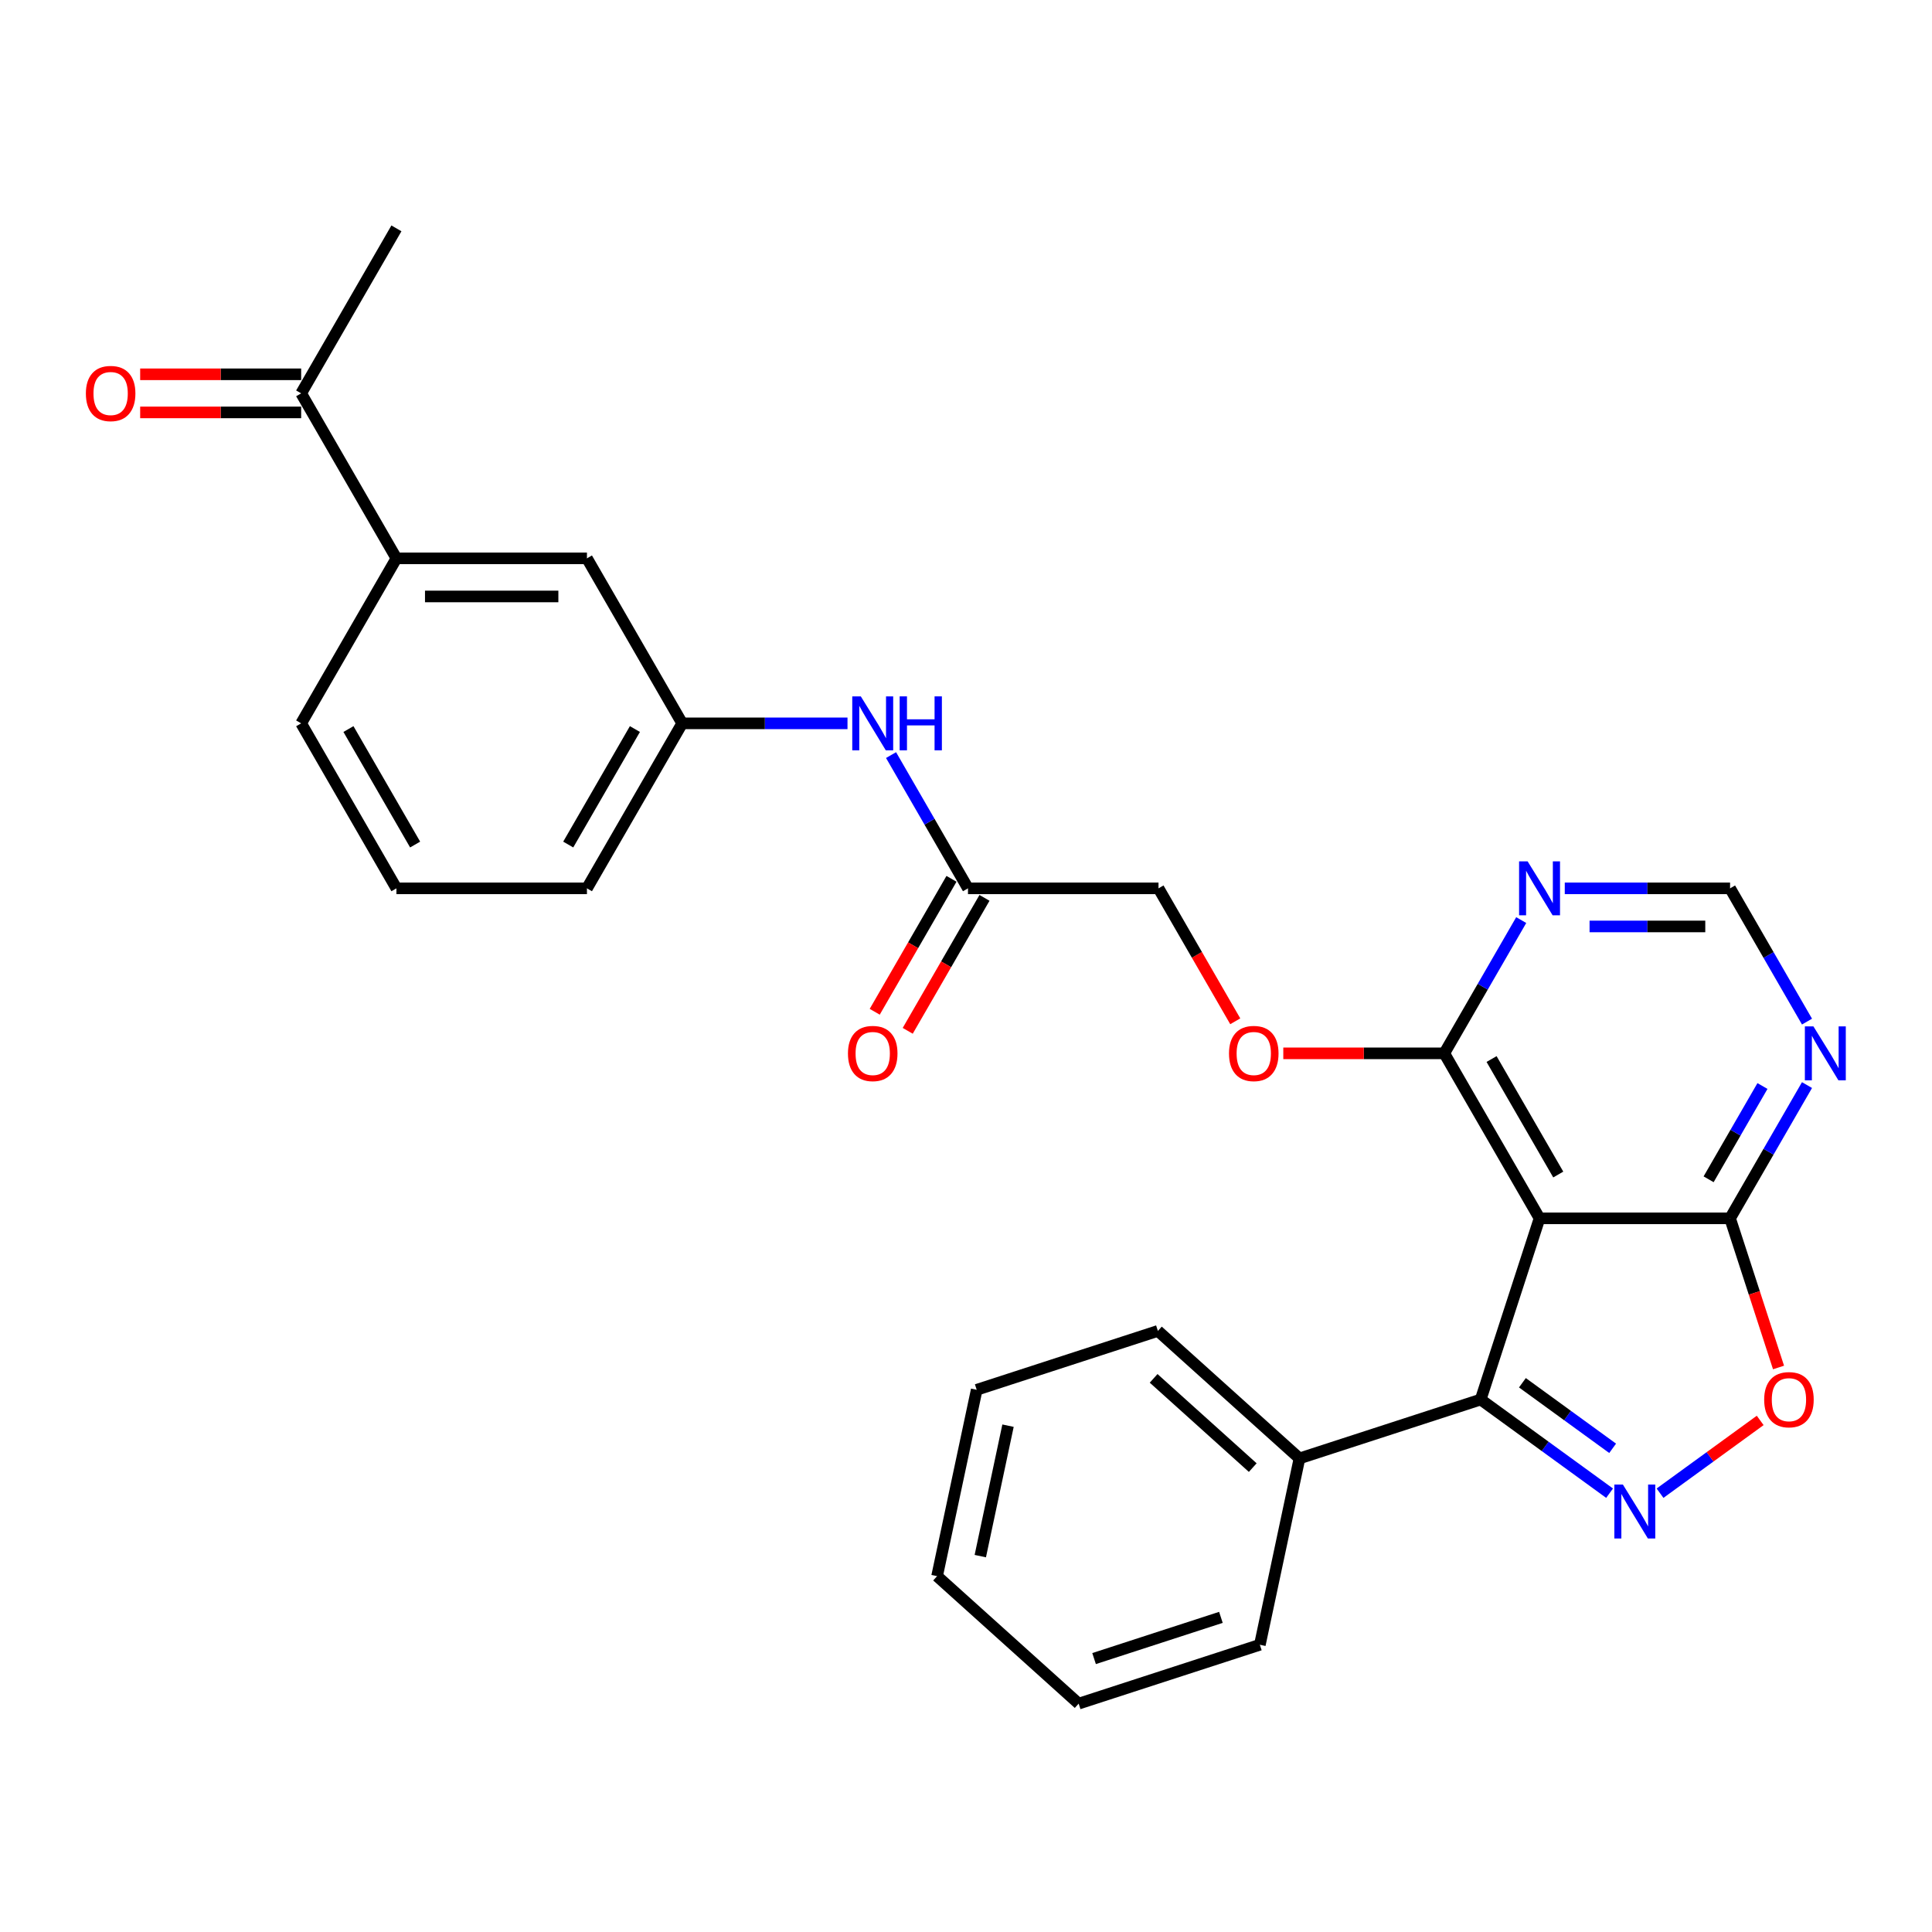 <?xml version='1.0' encoding='iso-8859-1'?>
<svg version='1.1' baseProfile='full'
              xmlns='http://www.w3.org/2000/svg'
                      xmlns:rdkit='http://www.rdkit.org/xml'
                      xmlns:xlink='http://www.w3.org/1999/xlink'
                  xml:space='preserve'
width='1000px' height='1000px' viewBox='0 0 1000 1000'>
<!-- END OF HEADER -->
<rect style='opacity:1.0;fill:#FFFFFF;stroke:none' width='1000' height='1000' x='0' y='0'> </rect>
<path class='bond-1' d='M 833.117,772.874 L 799.756,748.635' style='fill:none;fill-rule:evenodd;stroke:#0000FF;stroke-width:6px;stroke-linecap:butt;stroke-linejoin:miter;stroke-opacity:1' />
<path class='bond-1' d='M 799.756,748.635 L 766.394,724.396' style='fill:none;fill-rule:evenodd;stroke:#000000;stroke-width:6px;stroke-linecap:butt;stroke-linejoin:miter;stroke-opacity:1' />
<path class='bond-1' d='M 834.702,749.646 L 811.348,732.679' style='fill:none;fill-rule:evenodd;stroke:#0000FF;stroke-width:6px;stroke-linecap:butt;stroke-linejoin:miter;stroke-opacity:1' />
<path class='bond-1' d='M 811.348,732.679 L 787.995,715.712' style='fill:none;fill-rule:evenodd;stroke:#000000;stroke-width:6px;stroke-linecap:butt;stroke-linejoin:miter;stroke-opacity:1' />
<path class='bond-3' d='M 859.23,772.874 L 885.151,754.041' style='fill:none;fill-rule:evenodd;stroke:#0000FF;stroke-width:6px;stroke-linecap:butt;stroke-linejoin:miter;stroke-opacity:1' />
<path class='bond-3' d='M 885.151,754.041 L 911.072,735.208' style='fill:none;fill-rule:evenodd;stroke:#FF0000;stroke-width:6px;stroke-linecap:butt;stroke-linejoin:miter;stroke-opacity:1' />
<path class='bond-0' d='M 796.867,630.609 L 766.394,724.396' style='fill:none;fill-rule:evenodd;stroke:#000000;stroke-width:6px;stroke-linecap:butt;stroke-linejoin:miter;stroke-opacity:1' />
<path class='bond-4' d='M 796.867,630.609 L 747.56,545.208' style='fill:none;fill-rule:evenodd;stroke:#000000;stroke-width:6px;stroke-linecap:butt;stroke-linejoin:miter;stroke-opacity:1' />
<path class='bond-4' d='M 806.551,607.938 L 772.037,548.156' style='fill:none;fill-rule:evenodd;stroke:#000000;stroke-width:6px;stroke-linecap:butt;stroke-linejoin:miter;stroke-opacity:1' />
<path class='bond-28' d='M 796.867,630.609 L 895.48,630.609' style='fill:none;fill-rule:evenodd;stroke:#000000;stroke-width:6px;stroke-linecap:butt;stroke-linejoin:miter;stroke-opacity:1' />
<path class='bond-13' d='M 766.394,724.396 L 672.607,754.869' style='fill:none;fill-rule:evenodd;stroke:#000000;stroke-width:6px;stroke-linecap:butt;stroke-linejoin:miter;stroke-opacity:1' />
<path class='bond-2' d='M 895.48,630.609 L 908.022,669.209' style='fill:none;fill-rule:evenodd;stroke:#000000;stroke-width:6px;stroke-linecap:butt;stroke-linejoin:miter;stroke-opacity:1' />
<path class='bond-2' d='M 908.022,669.209 L 920.564,707.809' style='fill:none;fill-rule:evenodd;stroke:#FF0000;stroke-width:6px;stroke-linecap:butt;stroke-linejoin:miter;stroke-opacity:1' />
<path class='bond-5' d='M 895.48,630.609 L 915.391,596.123' style='fill:none;fill-rule:evenodd;stroke:#000000;stroke-width:6px;stroke-linecap:butt;stroke-linejoin:miter;stroke-opacity:1' />
<path class='bond-5' d='M 915.391,596.123 L 935.302,561.637' style='fill:none;fill-rule:evenodd;stroke:#0000FF;stroke-width:6px;stroke-linecap:butt;stroke-linejoin:miter;stroke-opacity:1' />
<path class='bond-5' d='M 884.373,610.402 L 898.311,586.262' style='fill:none;fill-rule:evenodd;stroke:#000000;stroke-width:6px;stroke-linecap:butt;stroke-linejoin:miter;stroke-opacity:1' />
<path class='bond-5' d='M 898.311,586.262 L 912.248,562.121' style='fill:none;fill-rule:evenodd;stroke:#0000FF;stroke-width:6px;stroke-linecap:butt;stroke-linejoin:miter;stroke-opacity:1' />
<path class='bond-6' d='M 747.56,545.208 L 767.471,510.721' style='fill:none;fill-rule:evenodd;stroke:#000000;stroke-width:6px;stroke-linecap:butt;stroke-linejoin:miter;stroke-opacity:1' />
<path class='bond-6' d='M 767.471,510.721 L 787.382,476.235' style='fill:none;fill-rule:evenodd;stroke:#0000FF;stroke-width:6px;stroke-linecap:butt;stroke-linejoin:miter;stroke-opacity:1' />
<path class='bond-11' d='M 747.56,545.208 L 705.896,545.208' style='fill:none;fill-rule:evenodd;stroke:#000000;stroke-width:6px;stroke-linecap:butt;stroke-linejoin:miter;stroke-opacity:1' />
<path class='bond-11' d='M 705.896,545.208 L 664.232,545.208' style='fill:none;fill-rule:evenodd;stroke:#FF0000;stroke-width:6px;stroke-linecap:butt;stroke-linejoin:miter;stroke-opacity:1' />
<path class='bond-8' d='M 935.302,528.779 L 915.391,494.292' style='fill:none;fill-rule:evenodd;stroke:#0000FF;stroke-width:6px;stroke-linecap:butt;stroke-linejoin:miter;stroke-opacity:1' />
<path class='bond-8' d='M 915.391,494.292 L 895.48,459.806' style='fill:none;fill-rule:evenodd;stroke:#000000;stroke-width:6px;stroke-linecap:butt;stroke-linejoin:miter;stroke-opacity:1' />
<path class='bond-29' d='M 809.923,459.806 L 852.702,459.806' style='fill:none;fill-rule:evenodd;stroke:#0000FF;stroke-width:6px;stroke-linecap:butt;stroke-linejoin:miter;stroke-opacity:1' />
<path class='bond-29' d='M 852.702,459.806 L 895.48,459.806' style='fill:none;fill-rule:evenodd;stroke:#000000;stroke-width:6px;stroke-linecap:butt;stroke-linejoin:miter;stroke-opacity:1' />
<path class='bond-29' d='M 822.757,479.528 L 852.702,479.528' style='fill:none;fill-rule:evenodd;stroke:#0000FF;stroke-width:6px;stroke-linecap:butt;stroke-linejoin:miter;stroke-opacity:1' />
<path class='bond-29' d='M 852.702,479.528 L 882.647,479.528' style='fill:none;fill-rule:evenodd;stroke:#000000;stroke-width:6px;stroke-linecap:butt;stroke-linejoin:miter;stroke-opacity:1' />
<path class='bond-7' d='M 501.027,459.806 L 599.64,459.806' style='fill:none;fill-rule:evenodd;stroke:#000000;stroke-width:6px;stroke-linecap:butt;stroke-linejoin:miter;stroke-opacity:1' />
<path class='bond-10' d='M 501.027,459.806 L 481.116,425.319' style='fill:none;fill-rule:evenodd;stroke:#000000;stroke-width:6px;stroke-linecap:butt;stroke-linejoin:miter;stroke-opacity:1' />
<path class='bond-10' d='M 481.116,425.319 L 461.205,390.833' style='fill:none;fill-rule:evenodd;stroke:#0000FF;stroke-width:6px;stroke-linecap:butt;stroke-linejoin:miter;stroke-opacity:1' />
<path class='bond-16' d='M 492.487,454.875 L 472.621,489.283' style='fill:none;fill-rule:evenodd;stroke:#000000;stroke-width:6px;stroke-linecap:butt;stroke-linejoin:miter;stroke-opacity:1' />
<path class='bond-16' d='M 472.621,489.283 L 452.756,523.69' style='fill:none;fill-rule:evenodd;stroke:#FF0000;stroke-width:6px;stroke-linecap:butt;stroke-linejoin:miter;stroke-opacity:1' />
<path class='bond-16' d='M 509.567,464.736 L 489.702,499.144' style='fill:none;fill-rule:evenodd;stroke:#000000;stroke-width:6px;stroke-linecap:butt;stroke-linejoin:miter;stroke-opacity:1' />
<path class='bond-16' d='M 489.702,499.144 L 469.837,533.551' style='fill:none;fill-rule:evenodd;stroke:#FF0000;stroke-width:6px;stroke-linecap:butt;stroke-linejoin:miter;stroke-opacity:1' />
<path class='bond-9' d='M 205.186,289.002 L 303.8,289.002' style='fill:none;fill-rule:evenodd;stroke:#000000;stroke-width:6px;stroke-linecap:butt;stroke-linejoin:miter;stroke-opacity:1' />
<path class='bond-9' d='M 219.978,308.725 L 289.008,308.725' style='fill:none;fill-rule:evenodd;stroke:#000000;stroke-width:6px;stroke-linecap:butt;stroke-linejoin:miter;stroke-opacity:1' />
<path class='bond-12' d='M 205.186,289.002 L 155.88,203.601' style='fill:none;fill-rule:evenodd;stroke:#000000;stroke-width:6px;stroke-linecap:butt;stroke-linejoin:miter;stroke-opacity:1' />
<path class='bond-31' d='M 205.186,289.002 L 155.88,374.404' style='fill:none;fill-rule:evenodd;stroke:#000000;stroke-width:6px;stroke-linecap:butt;stroke-linejoin:miter;stroke-opacity:1' />
<path class='bond-15' d='M 438.664,374.404 L 395.885,374.404' style='fill:none;fill-rule:evenodd;stroke:#0000FF;stroke-width:6px;stroke-linecap:butt;stroke-linejoin:miter;stroke-opacity:1' />
<path class='bond-15' d='M 395.885,374.404 L 353.107,374.404' style='fill:none;fill-rule:evenodd;stroke:#000000;stroke-width:6px;stroke-linecap:butt;stroke-linejoin:miter;stroke-opacity:1' />
<path class='bond-18' d='M 639.37,528.621 L 619.505,494.213' style='fill:none;fill-rule:evenodd;stroke:#FF0000;stroke-width:6px;stroke-linecap:butt;stroke-linejoin:miter;stroke-opacity:1' />
<path class='bond-18' d='M 619.505,494.213 L 599.64,459.806' style='fill:none;fill-rule:evenodd;stroke:#000000;stroke-width:6px;stroke-linecap:butt;stroke-linejoin:miter;stroke-opacity:1' />
<path class='bond-17' d='M 155.88,193.739 L 114.215,193.739' style='fill:none;fill-rule:evenodd;stroke:#000000;stroke-width:6px;stroke-linecap:butt;stroke-linejoin:miter;stroke-opacity:1' />
<path class='bond-17' d='M 114.215,193.739 L 72.551,193.739' style='fill:none;fill-rule:evenodd;stroke:#FF0000;stroke-width:6px;stroke-linecap:butt;stroke-linejoin:miter;stroke-opacity:1' />
<path class='bond-17' d='M 155.88,213.462 L 114.215,213.462' style='fill:none;fill-rule:evenodd;stroke:#000000;stroke-width:6px;stroke-linecap:butt;stroke-linejoin:miter;stroke-opacity:1' />
<path class='bond-17' d='M 114.215,213.462 L 72.551,213.462' style='fill:none;fill-rule:evenodd;stroke:#FF0000;stroke-width:6px;stroke-linecap:butt;stroke-linejoin:miter;stroke-opacity:1' />
<path class='bond-22' d='M 155.88,203.601 L 205.186,118.199' style='fill:none;fill-rule:evenodd;stroke:#000000;stroke-width:6px;stroke-linecap:butt;stroke-linejoin:miter;stroke-opacity:1' />
<path class='bond-23' d='M 672.607,754.869 L 599.323,688.884' style='fill:none;fill-rule:evenodd;stroke:#000000;stroke-width:6px;stroke-linecap:butt;stroke-linejoin:miter;stroke-opacity:1' />
<path class='bond-23' d='M 648.417,759.628 L 597.118,713.439' style='fill:none;fill-rule:evenodd;stroke:#000000;stroke-width:6px;stroke-linecap:butt;stroke-linejoin:miter;stroke-opacity:1' />
<path class='bond-24' d='M 672.607,754.869 L 652.104,851.328' style='fill:none;fill-rule:evenodd;stroke:#000000;stroke-width:6px;stroke-linecap:butt;stroke-linejoin:miter;stroke-opacity:1' />
<path class='bond-14' d='M 303.8,289.002 L 353.107,374.404' style='fill:none;fill-rule:evenodd;stroke:#000000;stroke-width:6px;stroke-linecap:butt;stroke-linejoin:miter;stroke-opacity:1' />
<path class='bond-21' d='M 353.107,374.404 L 303.8,459.806' style='fill:none;fill-rule:evenodd;stroke:#000000;stroke-width:6px;stroke-linecap:butt;stroke-linejoin:miter;stroke-opacity:1' />
<path class='bond-21' d='M 328.63,377.353 L 294.115,437.134' style='fill:none;fill-rule:evenodd;stroke:#000000;stroke-width:6px;stroke-linecap:butt;stroke-linejoin:miter;stroke-opacity:1' />
<path class='bond-19' d='M 155.88,374.404 L 205.186,459.806' style='fill:none;fill-rule:evenodd;stroke:#000000;stroke-width:6px;stroke-linecap:butt;stroke-linejoin:miter;stroke-opacity:1' />
<path class='bond-19' d='M 180.356,377.353 L 214.871,437.134' style='fill:none;fill-rule:evenodd;stroke:#000000;stroke-width:6px;stroke-linecap:butt;stroke-linejoin:miter;stroke-opacity:1' />
<path class='bond-20' d='M 205.186,459.806 L 303.8,459.806' style='fill:none;fill-rule:evenodd;stroke:#000000;stroke-width:6px;stroke-linecap:butt;stroke-linejoin:miter;stroke-opacity:1' />
<path class='bond-26' d='M 599.323,688.884 L 505.536,719.357' style='fill:none;fill-rule:evenodd;stroke:#000000;stroke-width:6px;stroke-linecap:butt;stroke-linejoin:miter;stroke-opacity:1' />
<path class='bond-25' d='M 652.104,851.328 L 558.317,881.801' style='fill:none;fill-rule:evenodd;stroke:#000000;stroke-width:6px;stroke-linecap:butt;stroke-linejoin:miter;stroke-opacity:1' />
<path class='bond-25' d='M 631.941,837.142 L 566.29,858.473' style='fill:none;fill-rule:evenodd;stroke:#000000;stroke-width:6px;stroke-linecap:butt;stroke-linejoin:miter;stroke-opacity:1' />
<path class='bond-27' d='M 558.317,881.801 L 485.033,815.816' style='fill:none;fill-rule:evenodd;stroke:#000000;stroke-width:6px;stroke-linecap:butt;stroke-linejoin:miter;stroke-opacity:1' />
<path class='bond-30' d='M 505.536,719.357 L 485.033,815.816' style='fill:none;fill-rule:evenodd;stroke:#000000;stroke-width:6px;stroke-linecap:butt;stroke-linejoin:miter;stroke-opacity:1' />
<path class='bond-30' d='M 521.752,737.927 L 507.4,805.448' style='fill:none;fill-rule:evenodd;stroke:#000000;stroke-width:6px;stroke-linecap:butt;stroke-linejoin:miter;stroke-opacity:1' />
<path  class='atom-0' d='M 840.001 768.396
L 849.152 783.188
Q 850.059 784.648, 851.519 787.29
Q 852.978 789.933, 853.057 790.091
L 853.057 768.396
L 856.765 768.396
L 856.765 796.323
L 852.939 796.323
L 843.117 780.151
Q 841.973 778.257, 840.75 776.088
Q 839.567 773.918, 839.212 773.248
L 839.212 796.323
L 835.583 796.323
L 835.583 768.396
L 840.001 768.396
' fill='#0000FF'/>
<path  class='atom-4' d='M 913.134 724.475
Q 913.134 717.769, 916.447 714.022
Q 919.761 710.275, 925.954 710.275
Q 932.147 710.275, 935.46 714.022
Q 938.773 717.769, 938.773 724.475
Q 938.773 731.26, 935.421 735.125
Q 932.068 738.952, 925.954 738.952
Q 919.8 738.952, 916.447 735.125
Q 913.134 731.299, 913.134 724.475
M 925.954 735.796
Q 930.214 735.796, 932.502 732.956
Q 934.829 730.076, 934.829 724.475
Q 934.829 718.992, 932.502 716.231
Q 930.214 713.43, 925.954 713.43
Q 921.694 713.43, 919.366 716.192
Q 917.078 718.953, 917.078 724.475
Q 917.078 730.116, 919.366 732.956
Q 921.694 735.796, 925.954 735.796
' fill='#FF0000'/>
<path  class='atom-6' d='M 938.614 531.244
L 947.765 546.036
Q 948.673 547.495, 950.132 550.138
Q 951.592 552.781, 951.67 552.939
L 951.67 531.244
L 955.378 531.244
L 955.378 559.171
L 951.552 559.171
L 941.73 542.999
Q 940.586 541.105, 939.363 538.936
Q 938.18 536.766, 937.825 536.096
L 937.825 559.171
L 934.196 559.171
L 934.196 531.244
L 938.614 531.244
' fill='#0000FF'/>
<path  class='atom-7' d='M 790.694 445.842
L 799.845 460.634
Q 800.752 462.094, 802.212 464.736
Q 803.671 467.379, 803.75 467.537
L 803.75 445.842
L 807.458 445.842
L 807.458 473.769
L 803.632 473.769
L 793.81 457.597
Q 792.666 455.703, 791.443 453.534
Q 790.26 451.364, 789.905 450.694
L 789.905 473.769
L 786.276 473.769
L 786.276 445.842
L 790.694 445.842
' fill='#0000FF'/>
<path  class='atom-11' d='M 445.547 360.44
L 454.698 375.232
Q 455.605 376.692, 457.065 379.335
Q 458.524 381.978, 458.603 382.135
L 458.603 360.44
L 462.311 360.44
L 462.311 388.368
L 458.485 388.368
L 448.663 372.195
Q 447.519 370.302, 446.296 368.132
Q 445.113 365.963, 444.758 365.292
L 444.758 388.368
L 441.129 388.368
L 441.129 360.44
L 445.547 360.44
' fill='#0000FF'/>
<path  class='atom-11' d='M 465.664 360.44
L 469.451 360.44
L 469.451 372.313
L 483.73 372.313
L 483.73 360.44
L 487.517 360.44
L 487.517 388.368
L 483.73 388.368
L 483.73 375.469
L 469.451 375.469
L 469.451 388.368
L 465.664 388.368
L 465.664 360.44
' fill='#0000FF'/>
<path  class='atom-12' d='M 636.127 545.286
Q 636.127 538.581, 639.441 534.833
Q 642.754 531.086, 648.947 531.086
Q 655.14 531.086, 658.453 534.833
Q 661.767 538.581, 661.767 545.286
Q 661.767 552.071, 658.414 555.937
Q 655.061 559.763, 648.947 559.763
Q 642.793 559.763, 639.441 555.937
Q 636.127 552.11, 636.127 545.286
M 648.947 556.607
Q 653.207 556.607, 655.495 553.767
Q 657.822 550.888, 657.822 545.286
Q 657.822 539.804, 655.495 537.042
Q 653.207 534.242, 648.947 534.242
Q 644.687 534.242, 642.359 537.003
Q 640.072 539.764, 640.072 545.286
Q 640.072 550.927, 642.359 553.767
Q 644.687 556.607, 648.947 556.607
' fill='#FF0000'/>
<path  class='atom-17' d='M 438.9 545.286
Q 438.9 538.581, 442.214 534.833
Q 445.527 531.086, 451.72 531.086
Q 457.913 531.086, 461.226 534.833
Q 464.54 538.581, 464.54 545.286
Q 464.54 552.071, 461.187 555.937
Q 457.834 559.763, 451.72 559.763
Q 445.567 559.763, 442.214 555.937
Q 438.9 552.11, 438.9 545.286
M 451.72 556.607
Q 455.98 556.607, 458.268 553.767
Q 460.595 550.888, 460.595 545.286
Q 460.595 539.804, 458.268 537.042
Q 455.98 534.242, 451.72 534.242
Q 447.46 534.242, 445.133 537.003
Q 442.845 539.764, 442.845 545.286
Q 442.845 550.927, 445.133 553.767
Q 447.46 556.607, 451.72 556.607
' fill='#FF0000'/>
<path  class='atom-18' d='M 44.447 203.679
Q 44.447 196.974, 47.76 193.226
Q 51.073 189.479, 57.266 189.479
Q 63.459 189.479, 66.773 193.226
Q 70.086 196.974, 70.086 203.679
Q 70.086 210.464, 66.733 214.33
Q 63.38 218.156, 57.266 218.156
Q 51.113 218.156, 47.76 214.33
Q 44.447 210.503, 44.447 203.679
M 57.266 215
Q 61.526 215, 63.814 212.16
Q 66.141 209.281, 66.141 203.679
Q 66.141 198.197, 63.814 195.435
Q 61.526 192.635, 57.266 192.635
Q 53.006 192.635, 50.679 195.396
Q 48.391 198.157, 48.391 203.679
Q 48.391 209.32, 50.679 212.16
Q 53.006 215, 57.266 215
' fill='#FF0000'/>
</svg>
